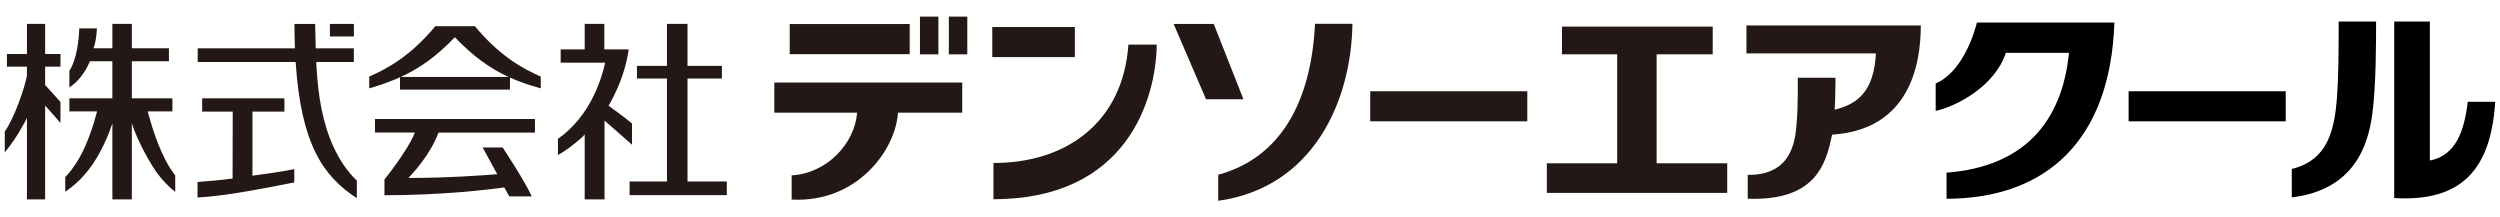 <?xml version="1.0" encoding="UTF-8"?><svg id="_レイヤー_1" xmlns="http://www.w3.org/2000/svg" viewBox="0 0 184 16"><defs><style>.cls-1{fill:#000;}.cls-1,.cls-2{stroke-width:0px;}.cls-2{fill:#231815;}</style></defs><path class="cls-1" d="M172.128,1.583c0,4.921-.094,6.984-.689,8.496-.363.922-1.114,1.965-2.764,2.355v2.094c4.641-.554,5.631-3.914,5.927-6.138.287-2.154.278-5.517.278-6.807h-2.753Z"/><path class="cls-1" d="M176.214,1.583v12.993c4.864.29,7.114-2.005,7.433-7.081h-2.022c-.253,2.174-.898,3.96-2.788,4.32-1.89.36,0,0,0,0V1.583h-2.623Z"/><path class="cls-1" d="M168.228,6.717h-11.562v2.213h11.562v-2.213Z"/><polygon class="cls-2" points="53.132 4.849 53.132 5.782 50.6 5.782 50.6 13.356 53.493 13.357 53.493 14.364 46.338 14.364 46.338 13.357 49.089 13.356 49.089 5.782 46.88 5.782 46.88 4.849 49.089 4.847 49.089 1.758 50.6 1.758 50.6 4.847 53.132 4.849"/><path class="cls-2" d="M46.276,3.637c-.045.3-.113.62-.17.9-.271,1.096-.676,2.116-1.229,3.089l-.086.156s1.158.829,1.725,1.308v1.562c-.648-.559-1.752-1.556-2.022-1.774v5.796h-1.461v-4.784l-.196.221c-.568.486-1.145.962-1.772,1.295v-1.19c2.406-1.664,3.244-4.514,3.474-5.603h-3.274v-.975h1.769v-1.879h1.444v1.878h1.799Z"/><path class="cls-2" d="M27.6,9.756h2.933c-.514,1.327-2.237,3.452-2.237,3.452v1.162c4.274,0,7.699-.421,8.821-.575l.362.658h1.66c-.558-1.182-1.682-2.887-2.146-3.601h-1.472l1.077,1.969c-.983.08-3.647.276-6.539.276.31-.32,1.604-1.698,2.215-3.34h7.099v-.997h-11.774v.997Z"/><path class="cls-2" d="M34.951,1.928h-2.91c-1.783,2.144-3.447,3.087-4.865,3.708v.866c.825-.241,1.567-.5,2.264-.815v.91h8.094v-.886c.712.32,1.456.568,2.265.791v-.866c-1.418-.621-3.064-1.564-4.848-3.708M29.502,5.66c1.403-.643,2.627-1.514,3.975-2.919,1.364,1.422,2.6,2.299,3.942,2.919h-7.917Z"/><path class="cls-2" d="M8.27,9.078c-.45,1.388-1.22,2.883-2.104,3.842-.34.41-.887.859-1.364,1.197v-1.082c1.207-1.253,1.871-3.088,2.299-4.68l.042-.156-2.037-.002v-.96h3.163v-2.726h-1.652s-.031.072-.031.072c-.319.747-.885,1.486-1.48,1.847v-1.212c.563-.88.702-2.353.726-3.128h1.3c-.019.449-.098,1.026-.195,1.298l-.058.167h1.392v-1.798h1.433v1.798s2.728,0,2.728,0v.956h-2.729v2.726h2.986v.963h-1.819l.042.157c.336,1.223.975,3.28,1.985,4.553v1.213c-.447-.338-.949-.876-1.263-1.289-.546-.715-1.557-2.537-1.931-3.756v5.596s-.081,0-.081,0h-1.351v-5.596Z"/><path class="cls-2" d="M4.45,3.973v.934h-1.128v1.349c.499.562.983,1.067,1.128,1.249v1.551c-.079-.1-.163-.198-.246-.295-.206-.238-.417-.471-.61-.685l-.273-.305v6.903h-1.339v-6.008c-.104.264-.343.646-.343.646-.274.537-.814,1.327-1.287,1.908v-1.534c.741-1.086,1.427-3.137,1.63-4.095v-.684H.51v-.934h1.474V1.758h1.339v2.214h1.128Z"/><path class="cls-2" d="M14.551,4.564v-1.008h7.157c-.023-.568-.036-1.167-.039-1.796h1.527c.01.61.022,1.209.041,1.796h2.806v1.008h-2.768l.022.408c.065,1.07.173,2.093.371,3.061.392,1.925,1.139,3.845,2.595,5.266v1.286c-2.517-1.632-4.113-4.032-4.503-10.022h-7.21Z"/><path class="cls-2" d="M18.582,12.929l.101-.014c.892-.114,2.029-.278,2.976-.466v.976c-2.239.435-4.783.965-7.12,1.115v-1.147c.855-.061,1.751-.141,2.579-.255l.011-4.924h-2.249v-.977h6.054v.977h-2.353v4.716Z"/><rect class="cls-2" x="24.281" y="1.76" width="1.766" height=".925"/><rect class="cls-2" x="73.032" y="1.99" width="6.077" height="2.212"/><rect class="cls-2" x="100.849" y="6.717" width="11.561" height="2.212"/><polygon class="cls-2" points="86.378 1.76 88.764 7.306 91.517 7.306 89.331 1.76 86.378 1.76"/><rect class="cls-2" x="69.834" y="1.222" width="1.359" height="2.779"/><rect class="cls-2" x="67.708" y="1.222" width="1.359" height="2.779"/><rect class="cls-2" x="58.124" y="1.769" width="8.83" height="2.218"/><path class="cls-2" d="M66.091,8.29h4.729v-2.218h-13.831v2.218h6.096c-.181,2.288-2.227,4.469-4.819,4.616v1.783c4.827.25,7.65-3.648,7.825-6.4"/><path class="cls-2" d="M96.785,1.753c-.28,5.707-2.512,9.857-7.124,11.107v1.919c6.992-.978,9.794-7.318,9.879-13.025h-2.755Z"/><path class="cls-2" d="M83.05,3.283c-.407,5.841-4.705,8.728-9.93,8.711v2.668c9.86,0,11.966-7.414,12.017-11.379h-2.087Z"/><path class="cls-2" d="M138.067,3.93h-9.529V1.875h12.833c0,2.954-.873,7.676-6.531,8.035-.448,2.24-1.267,4.893-6.207,4.714v-1.753c3.514.041,3.514-2.964,3.609-3.952.095-.987.076-3.198.076-3.198h2.776s-.017,1.857-.062,2.352c1.696-.415,2.892-1.359,3.035-4.142"/><polygon class="cls-2" points="121.928 12.018 121.928 3.998 126.055 3.998 126.055 1.958 114.962 1.958 114.962 3.998 119.025 3.998 119.025 12.018 113.848 12.018 113.848 14.198 127.124 14.198 127.124 12.018 121.928 12.018"/><path class="cls-1" d="M145.501,1.66c-.483,1.873-1.524,3.849-3.035,4.483v2.02c1.593-.355,4.377-1.854,5.162-4.271h4.648c-.513,5.155-3.383,8.388-9.009,8.814v1.925c7.378-.024,12.062-4.331,12.352-12.971h-10.119Z"/></svg>